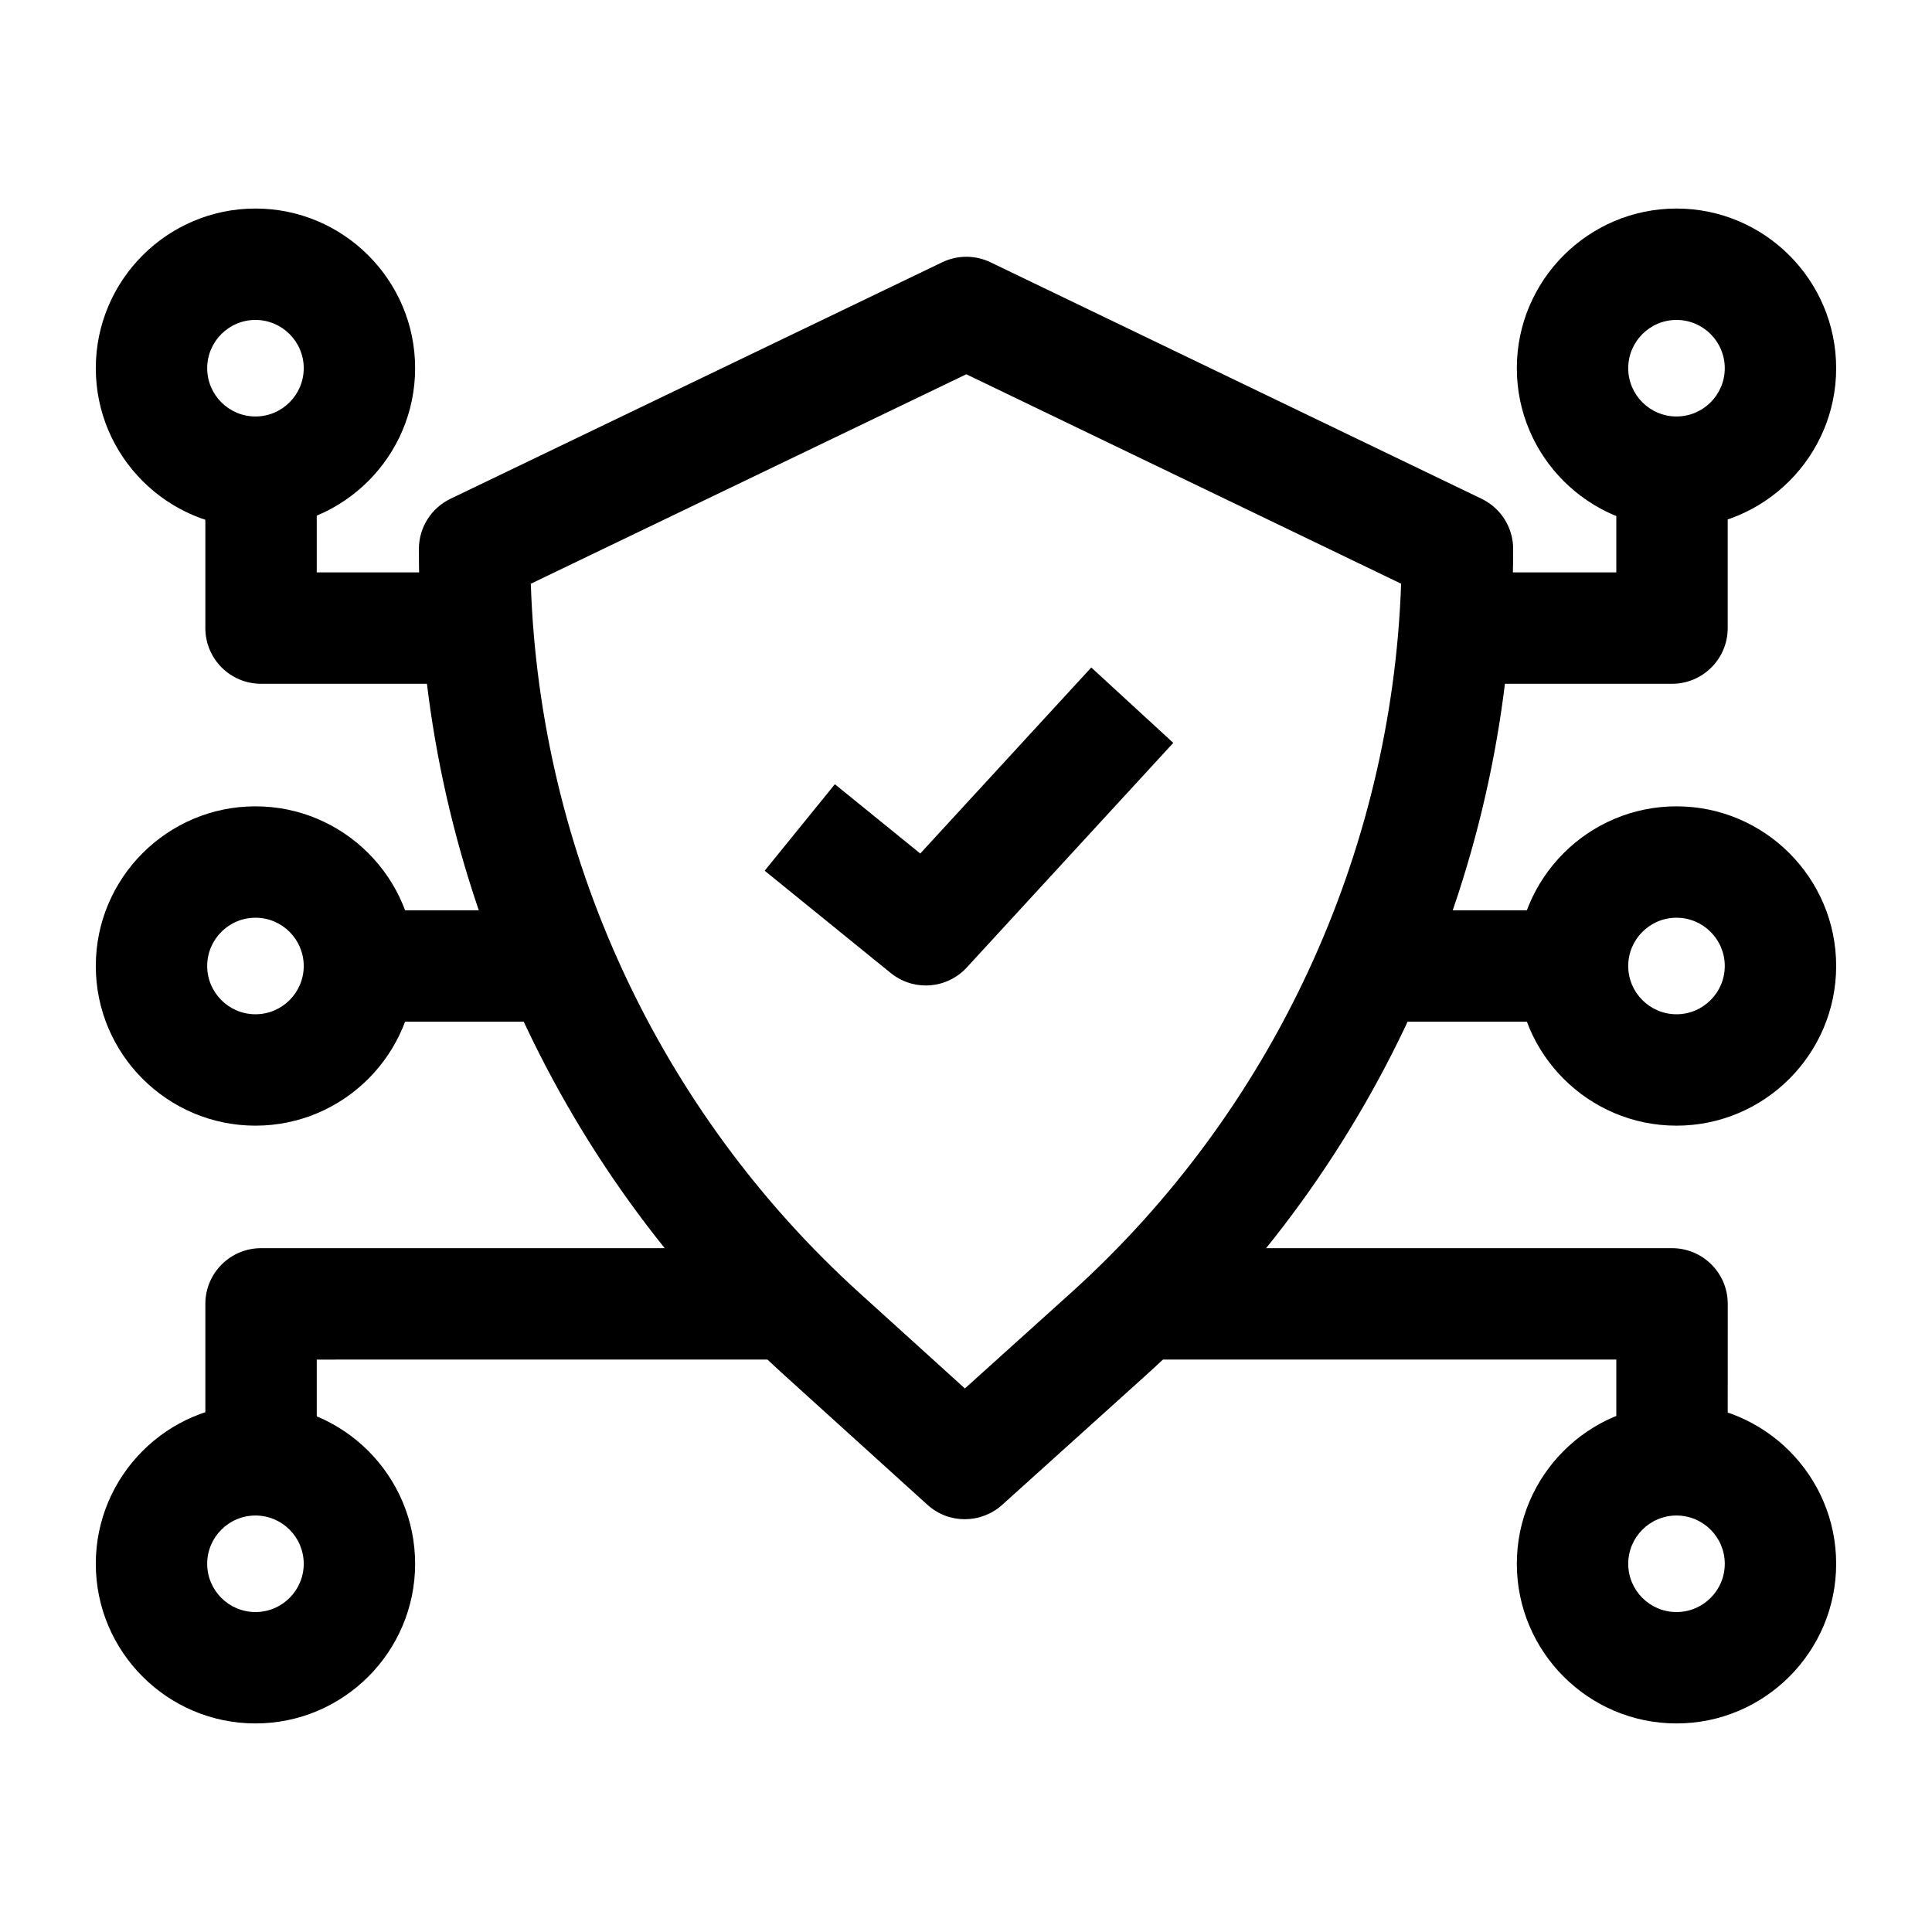<?xml version="1.0" encoding="UTF-8"?>
<!-- Uploaded to: ICON Repo, www.svgrepo.com, Generator: ICON Repo Mixer Tools -->
<svg fill="#000000" width="800px" height="800px" version="1.1" viewBox="144 144 512 512" xmlns="http://www.w3.org/2000/svg">
 <g>
  <path d="m507.53 385.24h53.496v29.52h-53.496z"/>
  <path d="m239.25 385.24h53.047v29.52h-53.047z"/>
  <path d="m588.29 442.31c-23.332 0-42.312-18.98-42.312-42.312s18.98-42.312 42.312-42.312 42.312 18.98 42.312 42.312c0 23.328-18.98 42.312-42.312 42.312zm0-55.105c-7.055 0-12.793 5.738-12.793 12.793s5.738 12.793 12.793 12.793c7.055 0 12.793-5.738 12.793-12.793s-5.738-12.793-12.793-12.793z"/>
  <path d="m211.7 442.31c-23.332 0-42.312-18.98-42.312-42.312s18.98-42.312 42.312-42.312 42.312 18.98 42.312 42.312c0 23.328-18.98 42.312-42.312 42.312zm0-55.105c-7.055 0-12.793 5.738-12.793 12.793s5.738 12.793 12.793 12.793 12.793-5.738 12.793-12.793-5.738-12.793-12.793-12.793z"/>
  <path d="m227.94 530.87h-29.52v-41.328c0-8.152 6.609-14.762 14.762-14.762h140.17v29.52l-125.41 0.004z"/>
  <path d="m601.86 532.12h-29.52v-27.82h-126.09v-29.52h140.86c8.152 0 14.762 6.609 14.762 14.762z"/>
  <path d="m588.29 600.73c-23.332 0-42.312-18.98-42.312-42.312s18.98-42.312 42.312-42.312 42.312 18.98 42.312 42.312-18.98 42.312-42.312 42.312zm0-55.102c-7.055 0-12.793 5.738-12.793 12.793 0 7.055 5.738 12.793 12.793 12.793 7.055 0 12.793-5.738 12.793-12.793 0-7.055-5.738-12.793-12.793-12.793z"/>
  <path d="m211.7 600.73c-23.332 0-42.312-18.98-42.312-42.312s18.98-42.312 42.312-42.312 42.312 18.98 42.312 42.312-18.98 42.312-42.312 42.312zm0-55.102c-7.055 0-12.793 5.738-12.793 12.793 0 7.055 5.738 12.793 12.793 12.793s12.793-5.738 12.793-12.793c0-7.055-5.738-12.793-12.793-12.793z"/>
  <path d="m270.52 325.21h-57.34c-8.152 0-14.762-6.609-14.762-14.762v-41.328h29.52v26.566h42.582z"/>
  <path d="m587.1 325.21h-57.652v-29.52h42.891v-27.824h29.52v42.582c0 8.152-6.609 14.762-14.758 14.762z"/>
  <path d="m588.29 283.89c-23.332 0-42.312-18.98-42.312-42.312s18.98-42.312 42.312-42.312 42.312 18.98 42.312 42.312-18.98 42.312-42.312 42.312zm0-55.105c-7.055 0-12.793 5.738-12.793 12.793 0 7.055 5.738 12.793 12.793 12.793 7.055 0 12.793-5.738 12.793-12.793 0-7.055-5.738-12.793-12.793-12.793z"/>
  <path d="m211.7 283.89c-23.332 0-42.312-18.98-42.312-42.312s18.98-42.312 42.312-42.312 42.312 18.98 42.312 42.312-18.98 42.312-42.312 42.312zm0-55.105c-7.055 0-12.793 5.738-12.793 12.793 0 7.055 5.738 12.793 12.793 12.793s12.793-5.738 12.793-12.793c0-7.055-5.738-12.793-12.793-12.793z"/>
  <path d="m399.69 546.61c-3.551 0-7.098-1.273-9.91-3.82l-37.828-34.27c-61.609-55.812-96.941-135.5-96.941-218.63v-0.402c0-5.672 3.25-10.844 8.363-13.301l130.32-62.68c4.047-1.945 8.758-1.945 12.805 0.004l130.15 62.68c5.106 2.461 8.355 7.629 8.355 13.297 0 83.398-35.527 163.26-97.465 219.1l-37.957 34.223c-2.816 2.531-6.356 3.797-9.891 3.797zm-115.02-247.91c2.391 71.609 33.832 139.69 87.094 187.94l27.945 25.316 28.051-25.289c53.457-48.199 85.055-116.28 87.551-187.98l-115.23-55.5z"/>
  <path d="m389.34 405.16c-3.277 0-6.566-1.086-9.293-3.301l-33.402-27.109 18.602-22.922 22.629 18.363 45.324-49.301 21.73 19.98-54.719 59.516c-2.902 3.16-6.875 4.773-10.871 4.773z"/>
 </g>
</svg>
